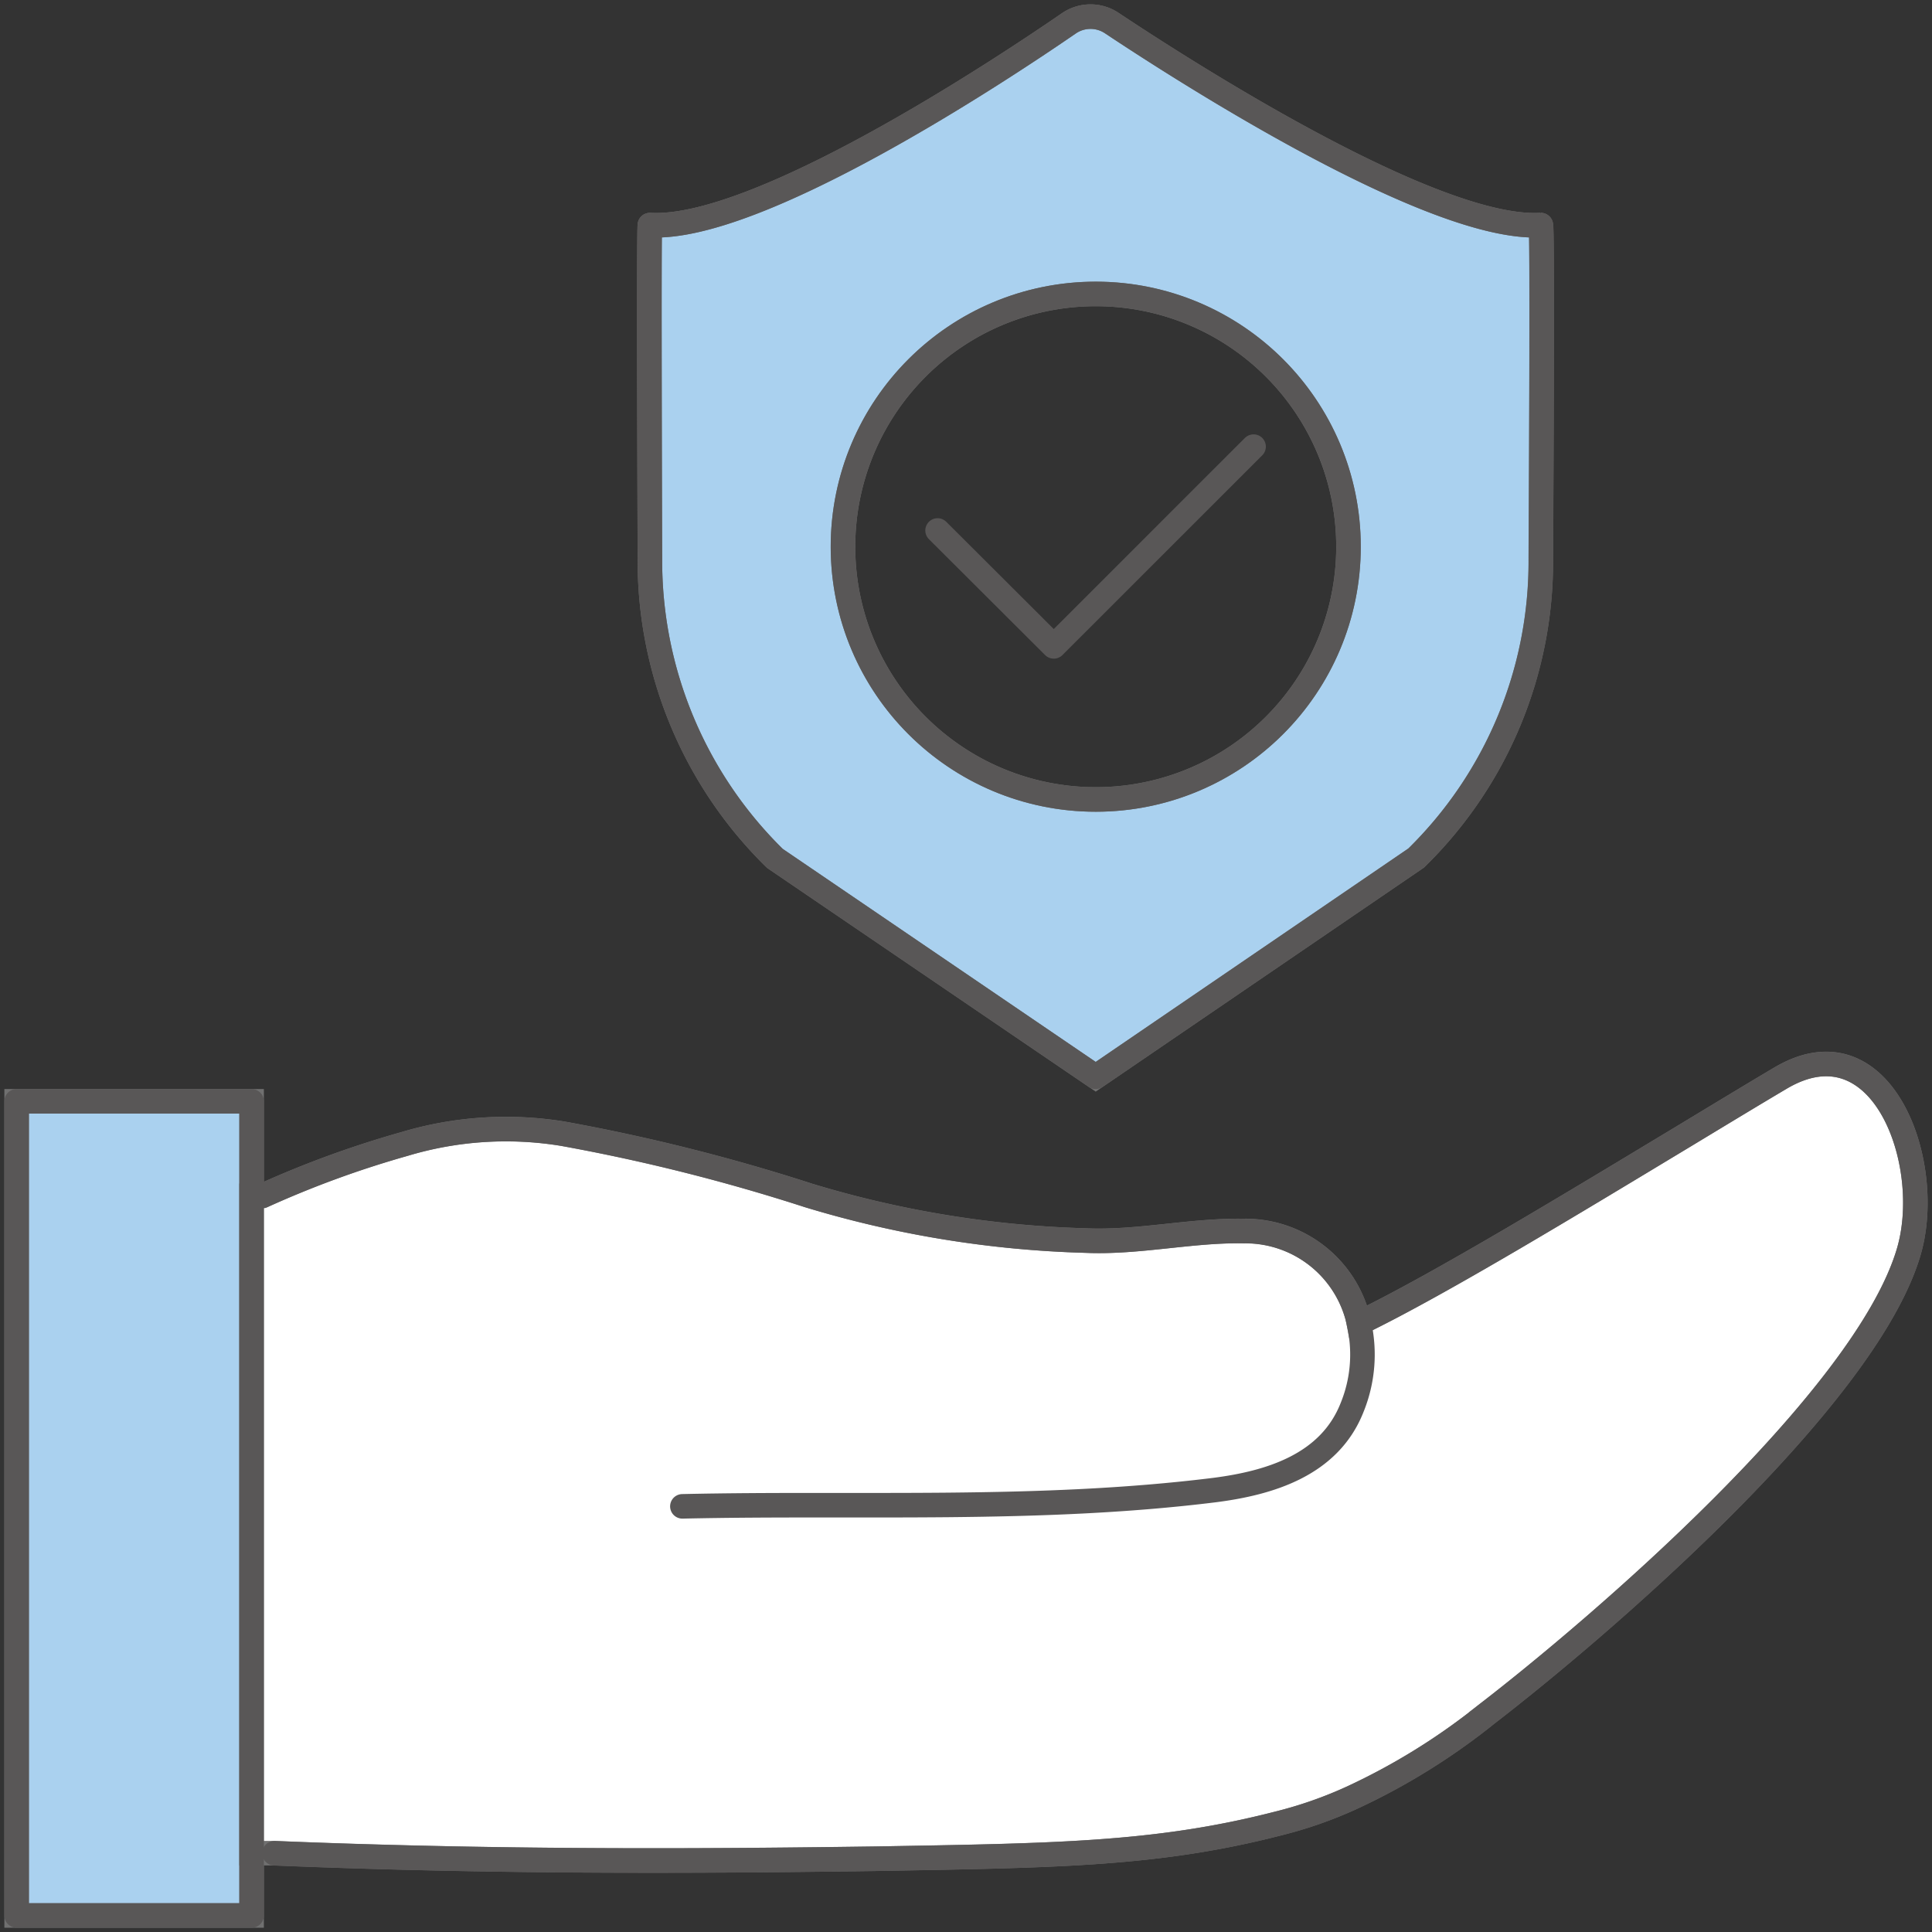 <svg xmlns="http://www.w3.org/2000/svg" xmlns:xlink="http://www.w3.org/1999/xlink" width="118.048" height="118.048" viewBox="0 0 118.048 118.048"><rect x="0" y="0" width="118.048" height="118.048" fill="#333333" stroke="none"/><defs><clipPath id="a"><rect width="118.048" height="118.048" fill="none" stroke="#707070" stroke-width="1.5"/></clipPath></defs><g transform="translate(0 0)" clip-path="url(#a)"><path d="M73.994,13.238c.12,0,0,20.375,0,20.375a25.308,25.308,0,0,1-7.614,18.3L46.8,65.276,27.2,51.934a25.447,25.447,0,0,1-7.637-18.345s-.073-20.351,0-20.351c6.55.362,21.173-9.282,25.6-12.328A2.338,2.338,0,0,1,47.77.886C52.313,3.907,67.42,13.6,73.994,13.238M62.247,32.888A15.444,15.444,0,1,0,46.8,48.332,15.442,15.442,0,0,0,62.247,32.888" transform="translate(20.148 0.516)" fill="#aad1ef" stroke="#707070" stroke-width="1.5"/><path d="M14.857,79.069v3.8H.5V33.122H14.857V79.069Z" transform="translate(0.516 34.169)" fill="#aad1ef" stroke="#707070" stroke-width="1.5"/><path d="M68.281,42.2a7.1,7.1,0,0,1,6.865,5.27c.024.12.049.217.071.337l.171-.049c4.906-2.391,12.978-7.3,19.674-11.334,2.2-1.331,4.23-2.562,5.946-3.578,6.211-3.651,9.449,5.317,7.781,10.731-2.755,9.065-19.093,23.01-25.716,28.109a39.94,39.94,0,0,1-8.291,5.148,25.515,25.515,0,0,1-4.5,1.572c-7.419,1.91-13.654,1.956-24.629,2.151-8.87.12-22.114.266-36.689-.339h-1.4V40.053h.677A60.92,60.92,0,0,1,16.9,36.888a21.553,21.553,0,0,1,9.693-.63A115.947,115.947,0,0,1,41.6,40.029a64.253,64.253,0,0,0,16.919,2.757c3.263.144,6.5-.654,9.764-.581" transform="translate(7.806 33.013)" fill="#fff" stroke="#707070" stroke-width="1.5"/><path d="M66.381,51.91,46.8,65.276,27.2,51.934a25.449,25.449,0,0,1-7.639-18.345s-.071-20.351,0-20.351c6.55.362,21.173-9.282,25.6-12.328A2.338,2.338,0,0,1,47.77.886C52.314,3.907,67.421,13.6,74,13.238c.12,0,0,20.375,0,20.375A25.316,25.316,0,0,1,66.381,51.91Z" transform="translate(20.149 0.516)" fill="none" stroke="#595757" stroke-linecap="round" stroke-linejoin="round" stroke-width="1.5"/><ellipse cx="15.444" cy="15.444" rx="15.444" ry="15.444" transform="translate(51.508 17.96)" fill="none" stroke="#595757" stroke-linecap="round" stroke-linejoin="round" stroke-width="1.5"/><path d="M28.2,18.556,35.3,25.638,47.509,13.432" transform="translate(29.087 13.857)" fill="none" stroke="#595757" stroke-linecap="round" stroke-linejoin="round" stroke-width="1.5"/><path d="M14.857,79.069v3.8H.5V33.122H14.857V79.069Z" transform="translate(0.516 34.169)" fill="none" stroke="#595757" stroke-linecap="round" stroke-linejoin="round" stroke-width="1.5"/><path d="M33.545,57.017c10.8-.242,21.752.339,32.485-.991,3.431-.435,7.058-1.546,8.435-5.051a8.564,8.564,0,0,0,.41-5.172c-.024-.122-.049-.217-.073-.339A7.09,7.09,0,0,0,67.94,40.2c-3.265-.073-6.5.725-9.766.579a64.347,64.347,0,0,1-16.919-2.755,115.208,115.208,0,0,0-15.009-3.771,21.583,21.583,0,0,0-9.693.628A61.368,61.368,0,0,0,7.9,38.044" transform="translate(8.15 35.023)" fill="none" stroke="#595757" stroke-linecap="round" stroke-linejoin="round" stroke-width="1.5"/><path d="M74.676,47.763c4.906-2.393,12.98-7.3,19.674-11.336,2.2-1.329,4.23-2.562,5.946-3.576,6.211-3.651,9.451,5.317,7.783,10.731-2.757,9.063-19.095,23.01-25.718,28.109a39.931,39.931,0,0,1-8.289,5.148,25.616,25.616,0,0,1-4.5,1.57c-7.421,1.91-13.656,1.958-24.629,2.151-8.872.122-22.116.266-36.691-.337" transform="translate(8.518 33.013)" fill="none" stroke="#595757" stroke-linecap="round" stroke-linejoin="round" stroke-width="1.5"/></g></svg>